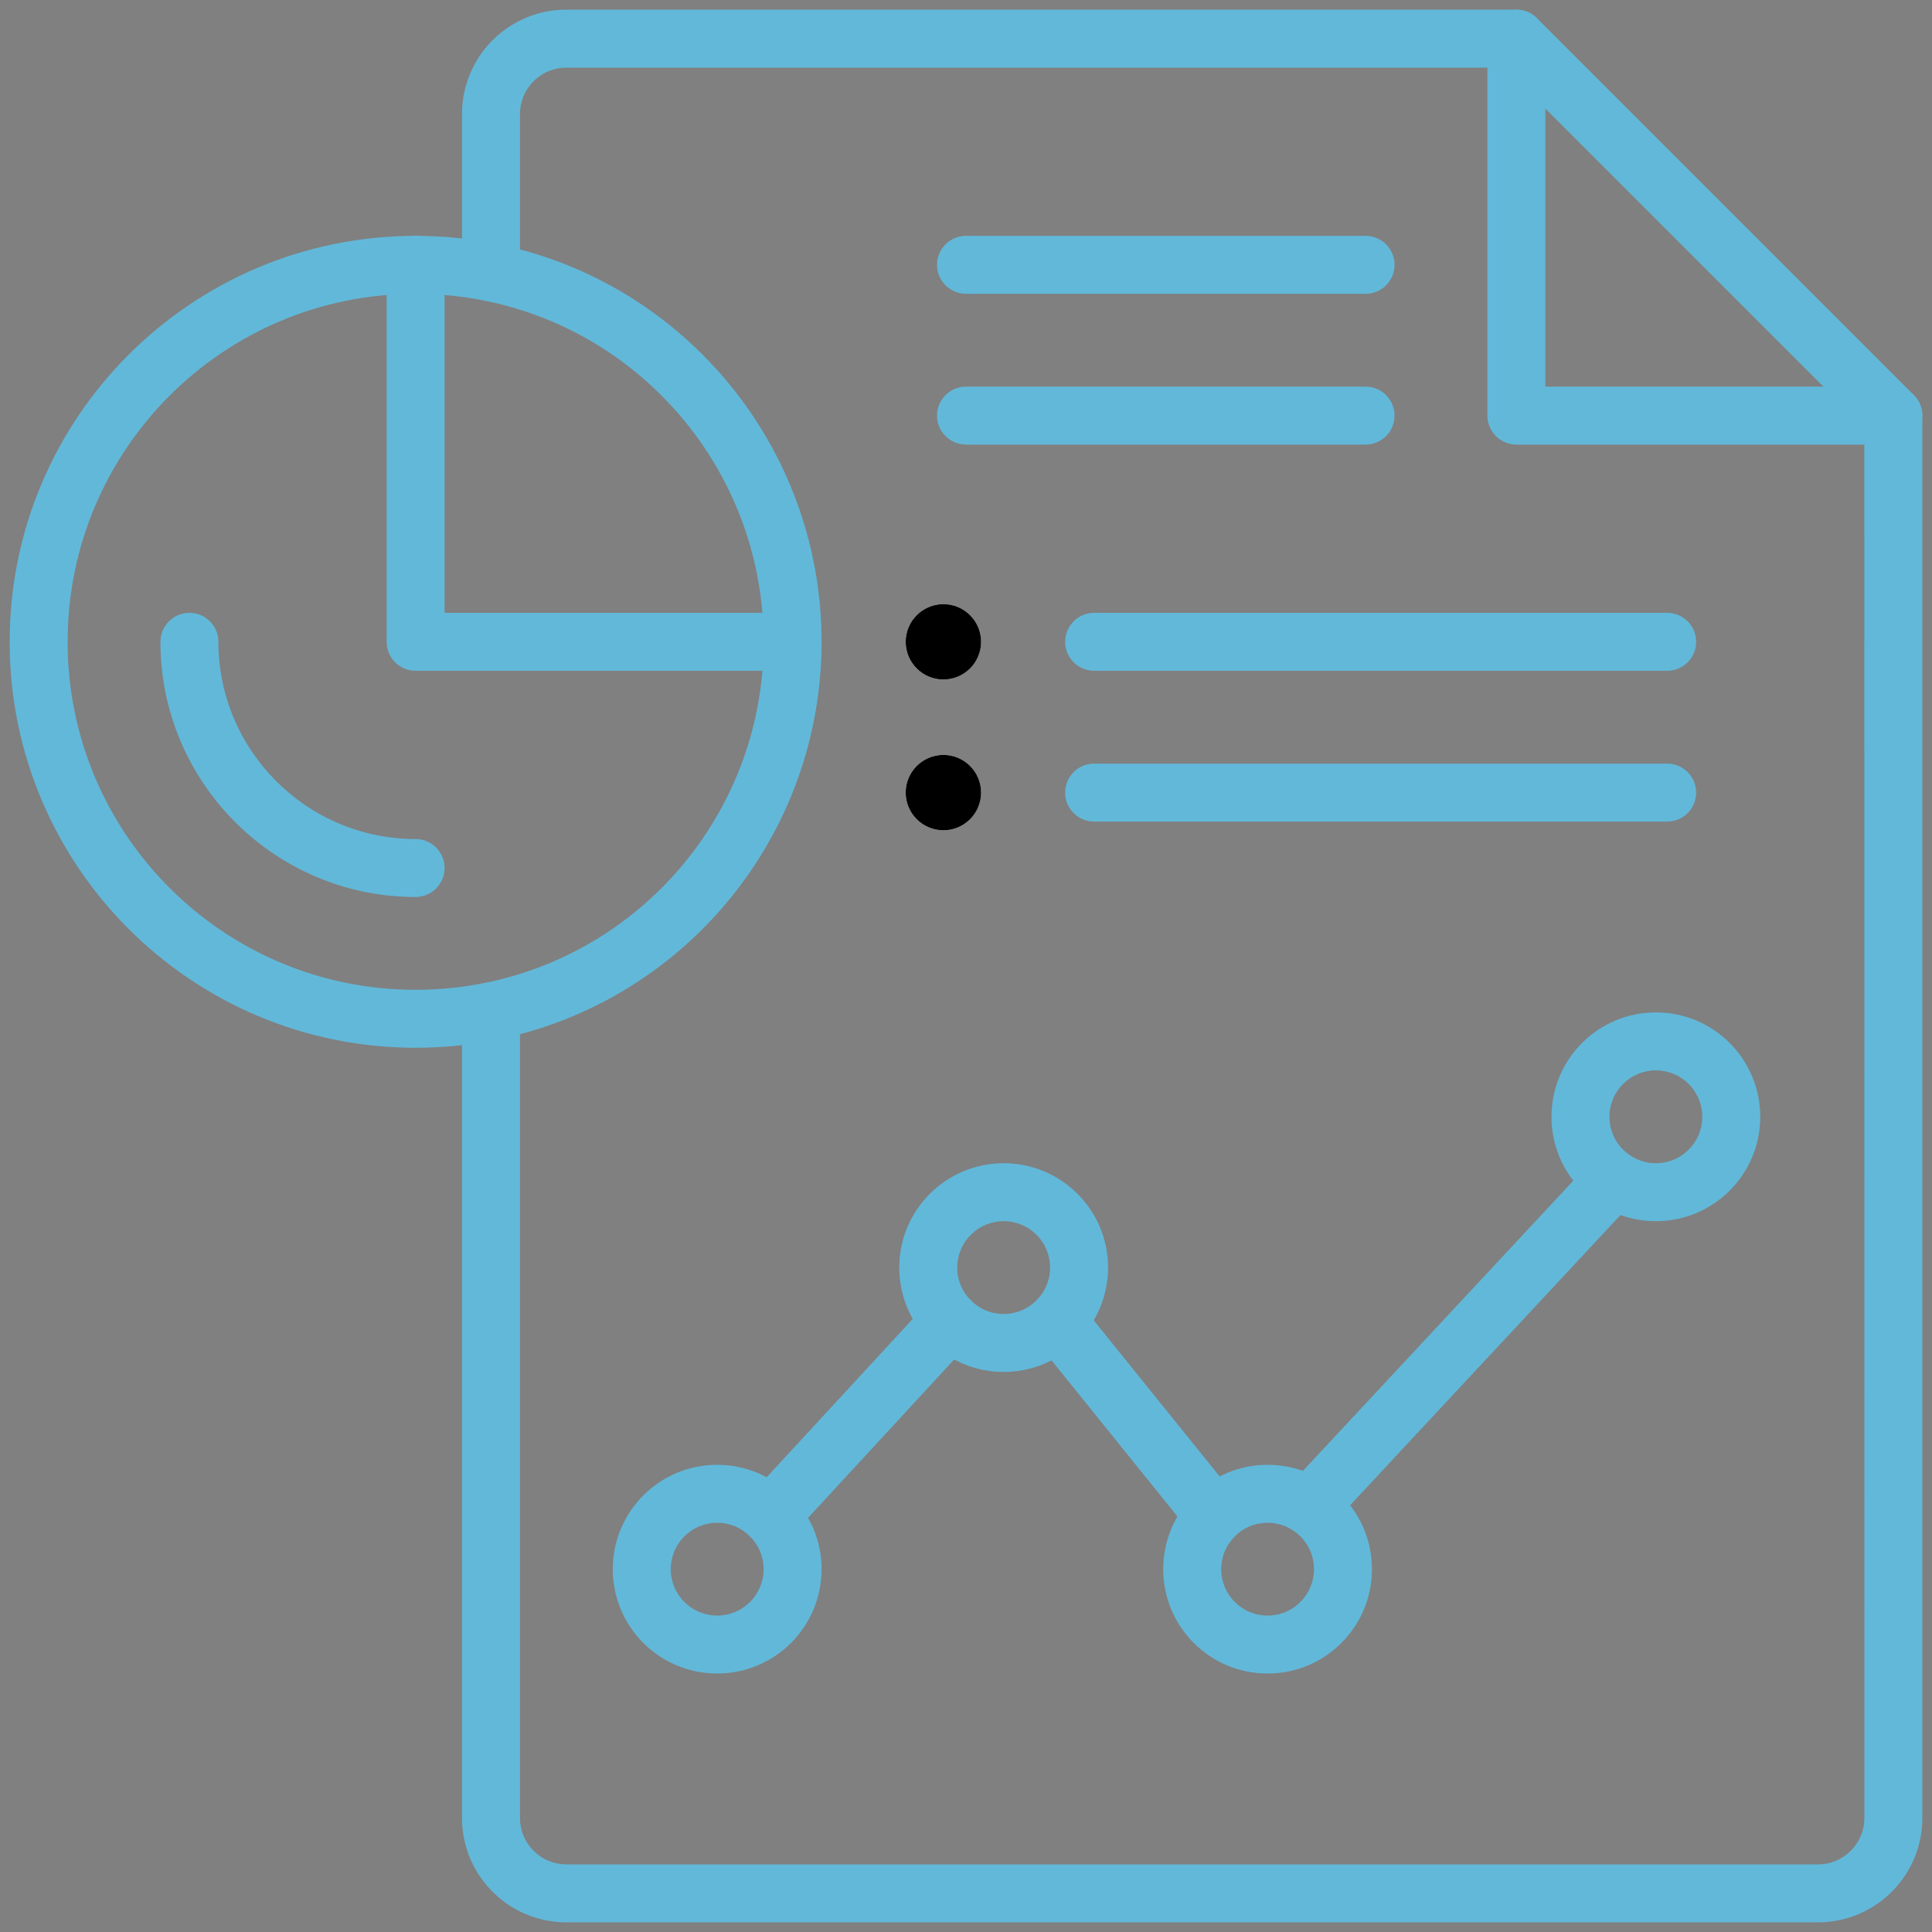 <?xml version="1.0" encoding="UTF-8"?>
<svg width="50px" height="50px" viewBox="0 0 50 50" version="1.1" xmlns="http://www.w3.org/2000/svg" xmlns:xlink="http://www.w3.org/1999/xlink">
    <rect x="0" y="0" width="50" height="50" fill="#808080" stroke="none"/>
    <title>Financial and administrative affairs</title>
    <g id="Financial-and-administrative-affairs" stroke="none" stroke-width="1" fill="none" fill-rule="evenodd">
        <path d="M24.415,15.635 C24.954,15.635 25.391,16.072 25.391,16.61 C25.391,17.149 24.954,17.586 24.415,17.586 C23.877,17.586 23.439,17.149 23.439,16.61 C23.439,16.072 23.877,15.635 24.415,15.635 Z" id="Path" fill="#FFFFFF" fill-rule="nonzero"></path>
        <path d="M24.415,19.537 C24.954,19.537 25.391,19.974 25.391,20.512 C25.391,21.051 24.954,21.488 24.415,21.488 C23.877,21.488 23.439,21.051 23.439,20.512 C23.439,19.974 23.877,19.537 24.415,19.537 Z" id="Path" fill="#FFFFFF" fill-rule="nonzero"></path>
        <path d="M24.415,15.635 C24.954,15.635 25.391,16.072 25.391,16.61 C25.391,17.149 24.954,17.586 24.415,17.586 C23.877,17.586 23.439,17.149 23.439,16.61 C23.439,16.072 23.877,15.635 24.415,15.635 Z" id="Path" fill="#000000" fill-rule="nonzero"></path>
        <path d="M24.415,19.537 C24.954,19.537 25.391,19.974 25.391,20.512 C25.391,21.051 24.954,21.488 24.415,21.488 C23.877,21.488 23.439,21.051 23.439,20.512 C23.439,19.974 23.877,19.537 24.415,19.537 Z" id="Path" fill="#000000" fill-rule="nonzero"></path>
        <g id="Group" transform="translate(0.25, 0.25)" fill="#62B8D9" fill-rule="nonzero">
            <path d="M38.994,0 C39.408,0 39.744,0.336 39.744,0.75 L39.744,9.756 L48.75,9.756 C49.13,9.756 49.444,10.038 49.493,10.404 L49.5,10.506 C49.5,10.92 49.164,11.256 48.75,11.256 L38.994,11.256 C38.58,11.256 38.244,10.92 38.244,10.506 L38.244,0.75 C38.244,0.336 38.58,0 38.994,0 Z" id="Path"></path>
            <path d="M35.091,5.854 C35.506,5.854 35.841,6.19 35.841,6.604 C35.841,7.018 35.506,7.354 35.091,7.354 L24.75,7.354 C24.336,7.354 24,7.018 24,6.604 C24,6.19 24.336,5.854 24.75,5.854 L35.091,5.854 Z" id="Path"></path>
            <path d="M35.091,9.756 C35.506,9.756 35.841,10.092 35.841,10.506 C35.841,10.92 35.506,11.256 35.091,11.256 L24.75,11.256 C24.336,11.256 24,10.92 24,10.506 C24,10.092 24.336,9.756 24.75,9.756 L35.091,9.756 Z" id="Path"></path>
            <path d="M10.506,5.854 C11.217,5.854 11.92,5.925 12.606,6.064 C17.466,7.05 21.012,11.341 21.012,16.36 C21.012,21.379 17.466,25.67 12.606,26.656 C11.919,26.795 11.217,26.866 10.506,26.866 C4.704,26.866 0,22.162 0,16.36 C0,10.557 4.704,5.854 10.506,5.854 Z M10.506,7.354 C5.532,7.354 1.5,11.386 1.5,16.36 C1.5,21.334 5.532,25.366 10.506,25.366 C11.116,25.366 11.719,25.305 12.308,25.186 C16.472,24.341 19.512,20.662 19.512,16.36 C19.512,12.057 16.472,8.379 12.308,7.534 C11.719,7.415 11.117,7.354 10.506,7.354 Z" id="Path"></path>
            <path d="M4.652,15.61 C5.067,15.61 5.402,15.946 5.402,16.36 C5.402,19.174 7.692,21.464 10.506,21.464 C10.92,21.464 11.256,21.799 11.256,22.214 C11.256,22.628 10.92,22.964 10.506,22.964 C6.864,22.964 3.902,20.002 3.902,16.36 C3.902,15.946 4.238,15.61 4.652,15.61 Z" id="Path"></path>
            <path d="M10.506,5.854 C10.92,5.854 11.256,6.19 11.256,6.604 L11.256,15.61 L20.262,15.61 C20.642,15.61 20.955,15.892 21.005,16.258 L21.012,16.36 C21.012,16.774 20.676,17.11 20.262,17.11 L10.506,17.11 C10.092,17.11 9.756,16.774 9.756,16.36 L9.756,6.604 C9.756,6.19 10.092,5.854 10.506,5.854 Z" id="Path"></path>
            <path d="M38.994,0 C39.193,0 39.383,0.079 39.524,0.22 L49.28,9.976 C49.421,10.117 49.5,10.307 49.5,10.506 L49.5,46.799 C49.5,48.291 48.291,49.5 46.798,49.5 L14.408,49.5 C12.916,49.5 11.707,48.291 11.707,46.799 L11.707,25.921 C11.707,25.507 12.043,25.171 12.457,25.171 C12.871,25.171 13.207,25.507 13.207,25.921 L13.207,46.799 C13.207,47.463 13.744,48 14.408,48 L46.798,48 C47.462,48 48,47.463 48,46.799 L47.999,10.816 L38.683,1.5 L14.408,1.5 C13.786,1.5 13.275,1.973 13.213,2.579 L13.207,2.701 L13.207,6.799 C13.207,7.213 12.871,7.549 12.457,7.549 C12.043,7.549 11.707,7.213 11.707,6.799 L11.707,2.701 C11.707,1.209 12.916,0 14.408,0 L38.994,0 Z" id="Path"></path>
            <path d="M18.311,37.659 C19.036,37.659 19.717,37.947 20.221,38.45 C20.723,38.953 21.012,39.635 21.012,40.36 C21.012,41.852 19.803,43.061 18.311,43.061 C16.818,43.061 15.609,41.852 15.609,40.36 C15.609,38.868 16.818,37.659 18.311,37.659 Z M18.311,39.159 C17.647,39.159 17.109,39.696 17.109,40.36 C17.109,41.024 17.647,41.561 18.311,41.561 C18.974,41.561 19.512,41.024 19.512,40.36 C19.512,40.037 19.384,39.735 19.16,39.511 C18.935,39.286 18.634,39.159 18.311,39.159 Z" id="Path"></path>
            <path d="M25.725,29.854 C27.217,29.854 28.426,31.063 28.426,32.555 C28.426,33.28 28.137,33.962 27.634,34.465 C27.132,34.968 26.45,35.256 25.725,35.256 C24.999,35.256 24.318,34.968 23.815,34.465 C23.312,33.962 23.023,33.28 23.023,32.555 C23.023,31.063 24.232,29.854 25.725,29.854 Z M25.725,31.354 C25.061,31.354 24.523,31.891 24.523,32.555 C24.523,32.878 24.651,33.18 24.875,33.404 C25.1,33.629 25.401,33.756 25.725,33.756 C26.048,33.756 26.349,33.629 26.574,33.404 C26.798,33.18 26.926,32.878 26.926,32.555 C26.926,31.891 26.388,31.354 25.725,31.354 Z" id="Path"></path>
            <path d="M32.555,37.659 C34.047,37.659 35.256,38.868 35.256,40.36 C35.256,41.852 34.047,43.061 32.555,43.061 C31.062,43.061 29.854,41.852 29.854,40.36 C29.854,39.635 30.142,38.953 30.645,38.45 C31.148,37.947 31.829,37.659 32.555,37.659 Z M32.555,39.159 C32.232,39.159 31.93,39.286 31.706,39.511 C31.481,39.735 31.354,40.037 31.354,40.36 C31.354,41.024 31.891,41.561 32.555,41.561 C33.219,41.561 33.756,41.024 33.756,40.36 C33.756,39.696 33.219,39.159 32.555,39.159 Z" id="Path"></path>
            <path d="M42.604,25.951 C44.096,25.951 45.305,27.16 45.305,28.653 C45.305,30.145 44.096,31.354 42.604,31.354 C41.111,31.354 39.902,30.145 39.902,28.653 C39.902,27.16 41.111,25.951 42.604,25.951 Z M42.604,27.451 C41.94,27.451 41.402,27.989 41.402,28.653 C41.402,29.316 41.94,29.854 42.604,29.854 C43.267,29.854 43.805,29.316 43.805,28.653 C43.805,27.989 43.267,27.451 42.604,27.451 Z" id="Path"></path>
            <path d="M23.794,33.426 C24.075,33.122 24.549,33.103 24.854,33.384 C25.158,33.664 25.177,34.139 24.896,34.443 L20.241,39.489 C19.96,39.794 19.485,39.813 19.181,39.532 C18.876,39.251 18.857,38.777 19.138,38.472 L23.794,33.426 Z" id="Path"></path>
            <path d="M26.633,33.351 C26.955,33.091 27.427,33.142 27.687,33.464 L31.758,38.51 C32.018,38.832 31.967,39.304 31.645,39.564 C31.322,39.825 30.85,39.774 30.59,39.452 L26.52,34.406 C26.26,34.083 26.31,33.611 26.633,33.351 Z" id="Path"></path>
            <path d="M40.971,29.765 C41.253,29.462 41.728,29.445 42.031,29.727 C42.334,30.01 42.351,30.484 42.068,30.787 L34.185,39.248 C33.903,39.551 33.429,39.568 33.125,39.285 C32.822,39.003 32.806,38.528 33.088,38.225 L40.971,29.765 Z" id="Path"></path>
            <path d="M42.896,15.61 C43.31,15.61 43.646,15.946 43.646,16.36 C43.646,16.774 43.31,17.11 42.896,17.11 L28.066,17.11 C27.652,17.11 27.316,16.774 27.316,16.36 C27.316,15.946 27.652,15.61 28.066,15.61 L42.896,15.61 Z" id="Path"></path>
            <path d="M42.896,19.512 C43.31,19.512 43.646,19.848 43.646,20.262 C43.646,20.677 43.31,21.012 42.896,21.012 L28.066,21.012 C27.652,21.012 27.316,20.677 27.316,20.262 C27.316,19.848 27.652,19.512 28.066,19.512 L42.896,19.512 Z" id="Path"></path>
        </g>
    </g>
</svg>